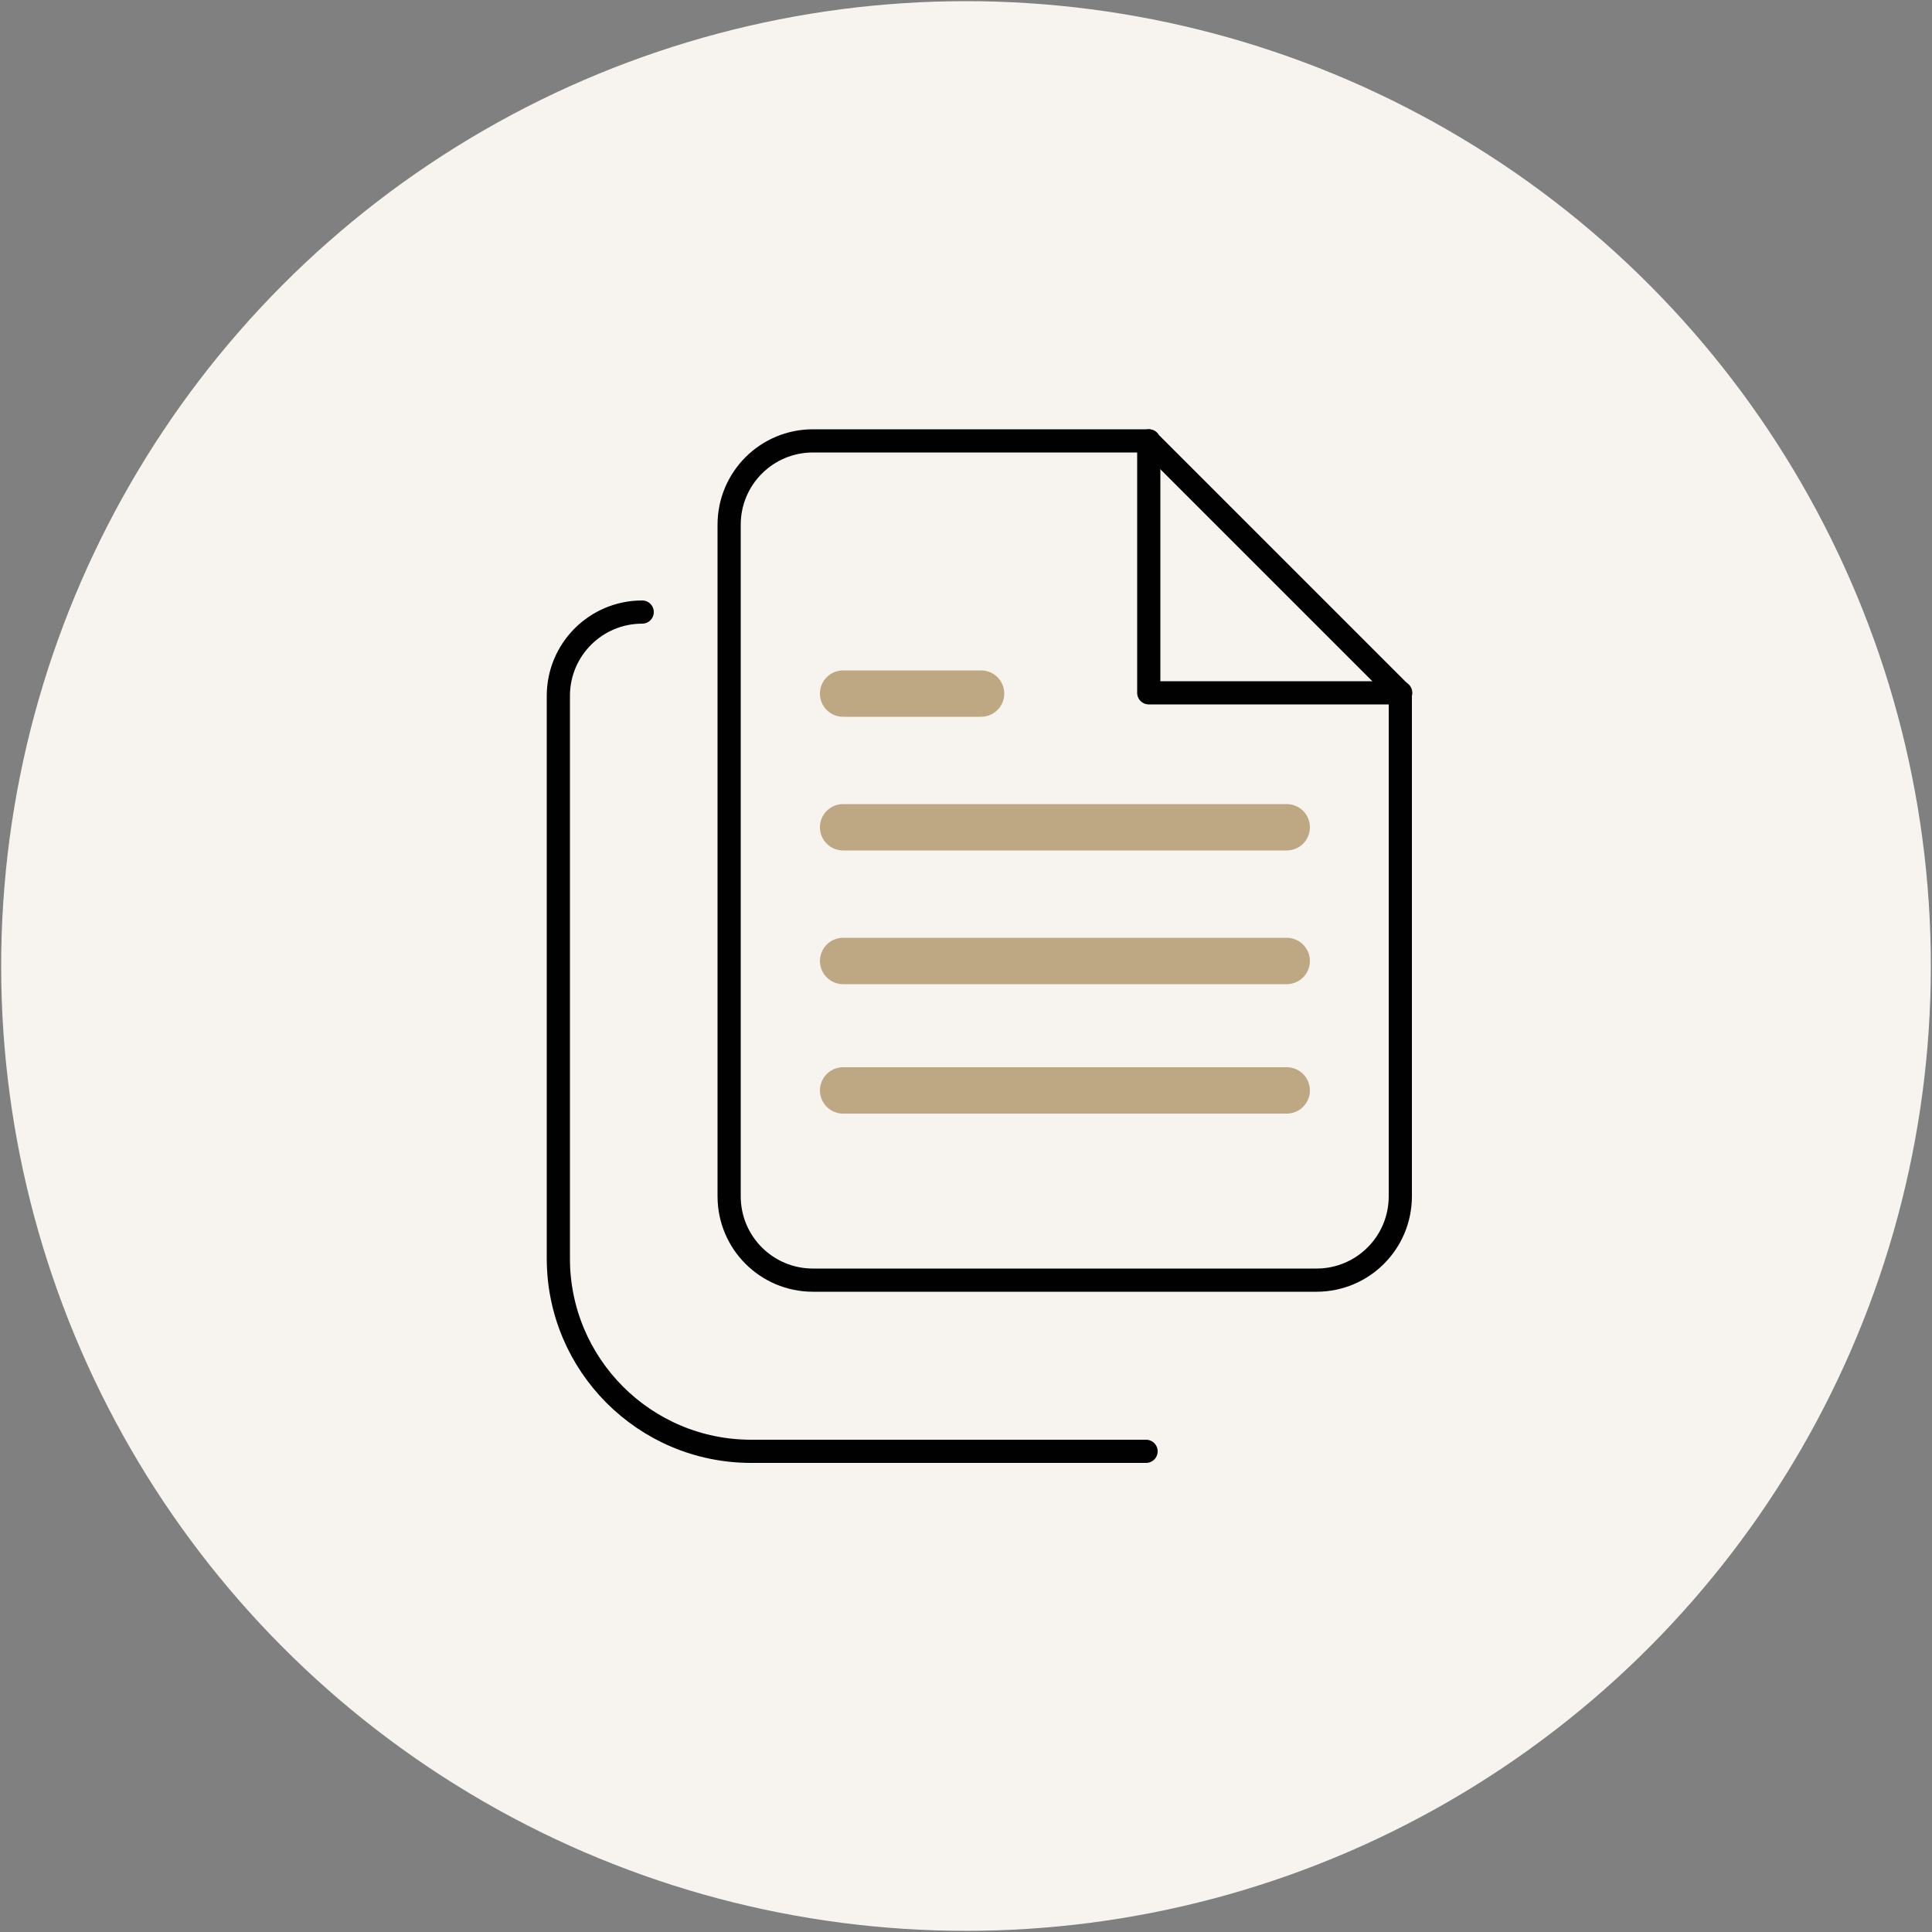 <svg xmlns="http://www.w3.org/2000/svg" viewBox="0 0 500 500"><rect x="0" y="0" width="500" height="500" fill="#808080" stroke="none"/><defs><style>      .cls-1 {        fill: #f7f3ee;      }      .cls-2 {        stroke: #bea883;        stroke-width: 12px;      }      .cls-2, .cls-3 {        fill: none;        stroke-linecap: round;        stroke-linejoin: round;      }      .cls-3 {        stroke: #010101;        stroke-width: 6px;      }    </style></defs><g><g id="Circle"><circle class="cls-1" cx="250" cy="250" r="249.7"></circle></g><g id="Graphic"><path class="cls-3" d="M297.3,114.1h-86.9c-12,0-21.7,9.7-21.7,21.7v173.8c0,12,9.7,21.7,21.7,21.7h130.3c12,0,21.7-9.7,21.7-21.7v-130.3l-65.2-65.2Z"></path><polyline class="cls-3" points="297.3 114.1 297.3 179.3 362.5 179.3"></polyline><line class="cls-2" x1="333" y1="214.1" x2="218.2" y2="214.1"></line><line class="cls-2" x1="333" y1="248.7" x2="218.2" y2="248.7"></line><line class="cls-2" x1="333" y1="282.2" x2="218.2" y2="282.2"></line><polyline class="cls-2" points="253.9 179.5 243 179.5 218.2 179.5"></polyline><path class="cls-3" d="M166.2,158.4c-12,0-21.7,9.7-21.7,21.7v145.6c0,27.5,22.3,49.9,49.9,49.9h102.2"></path></g></g></svg>